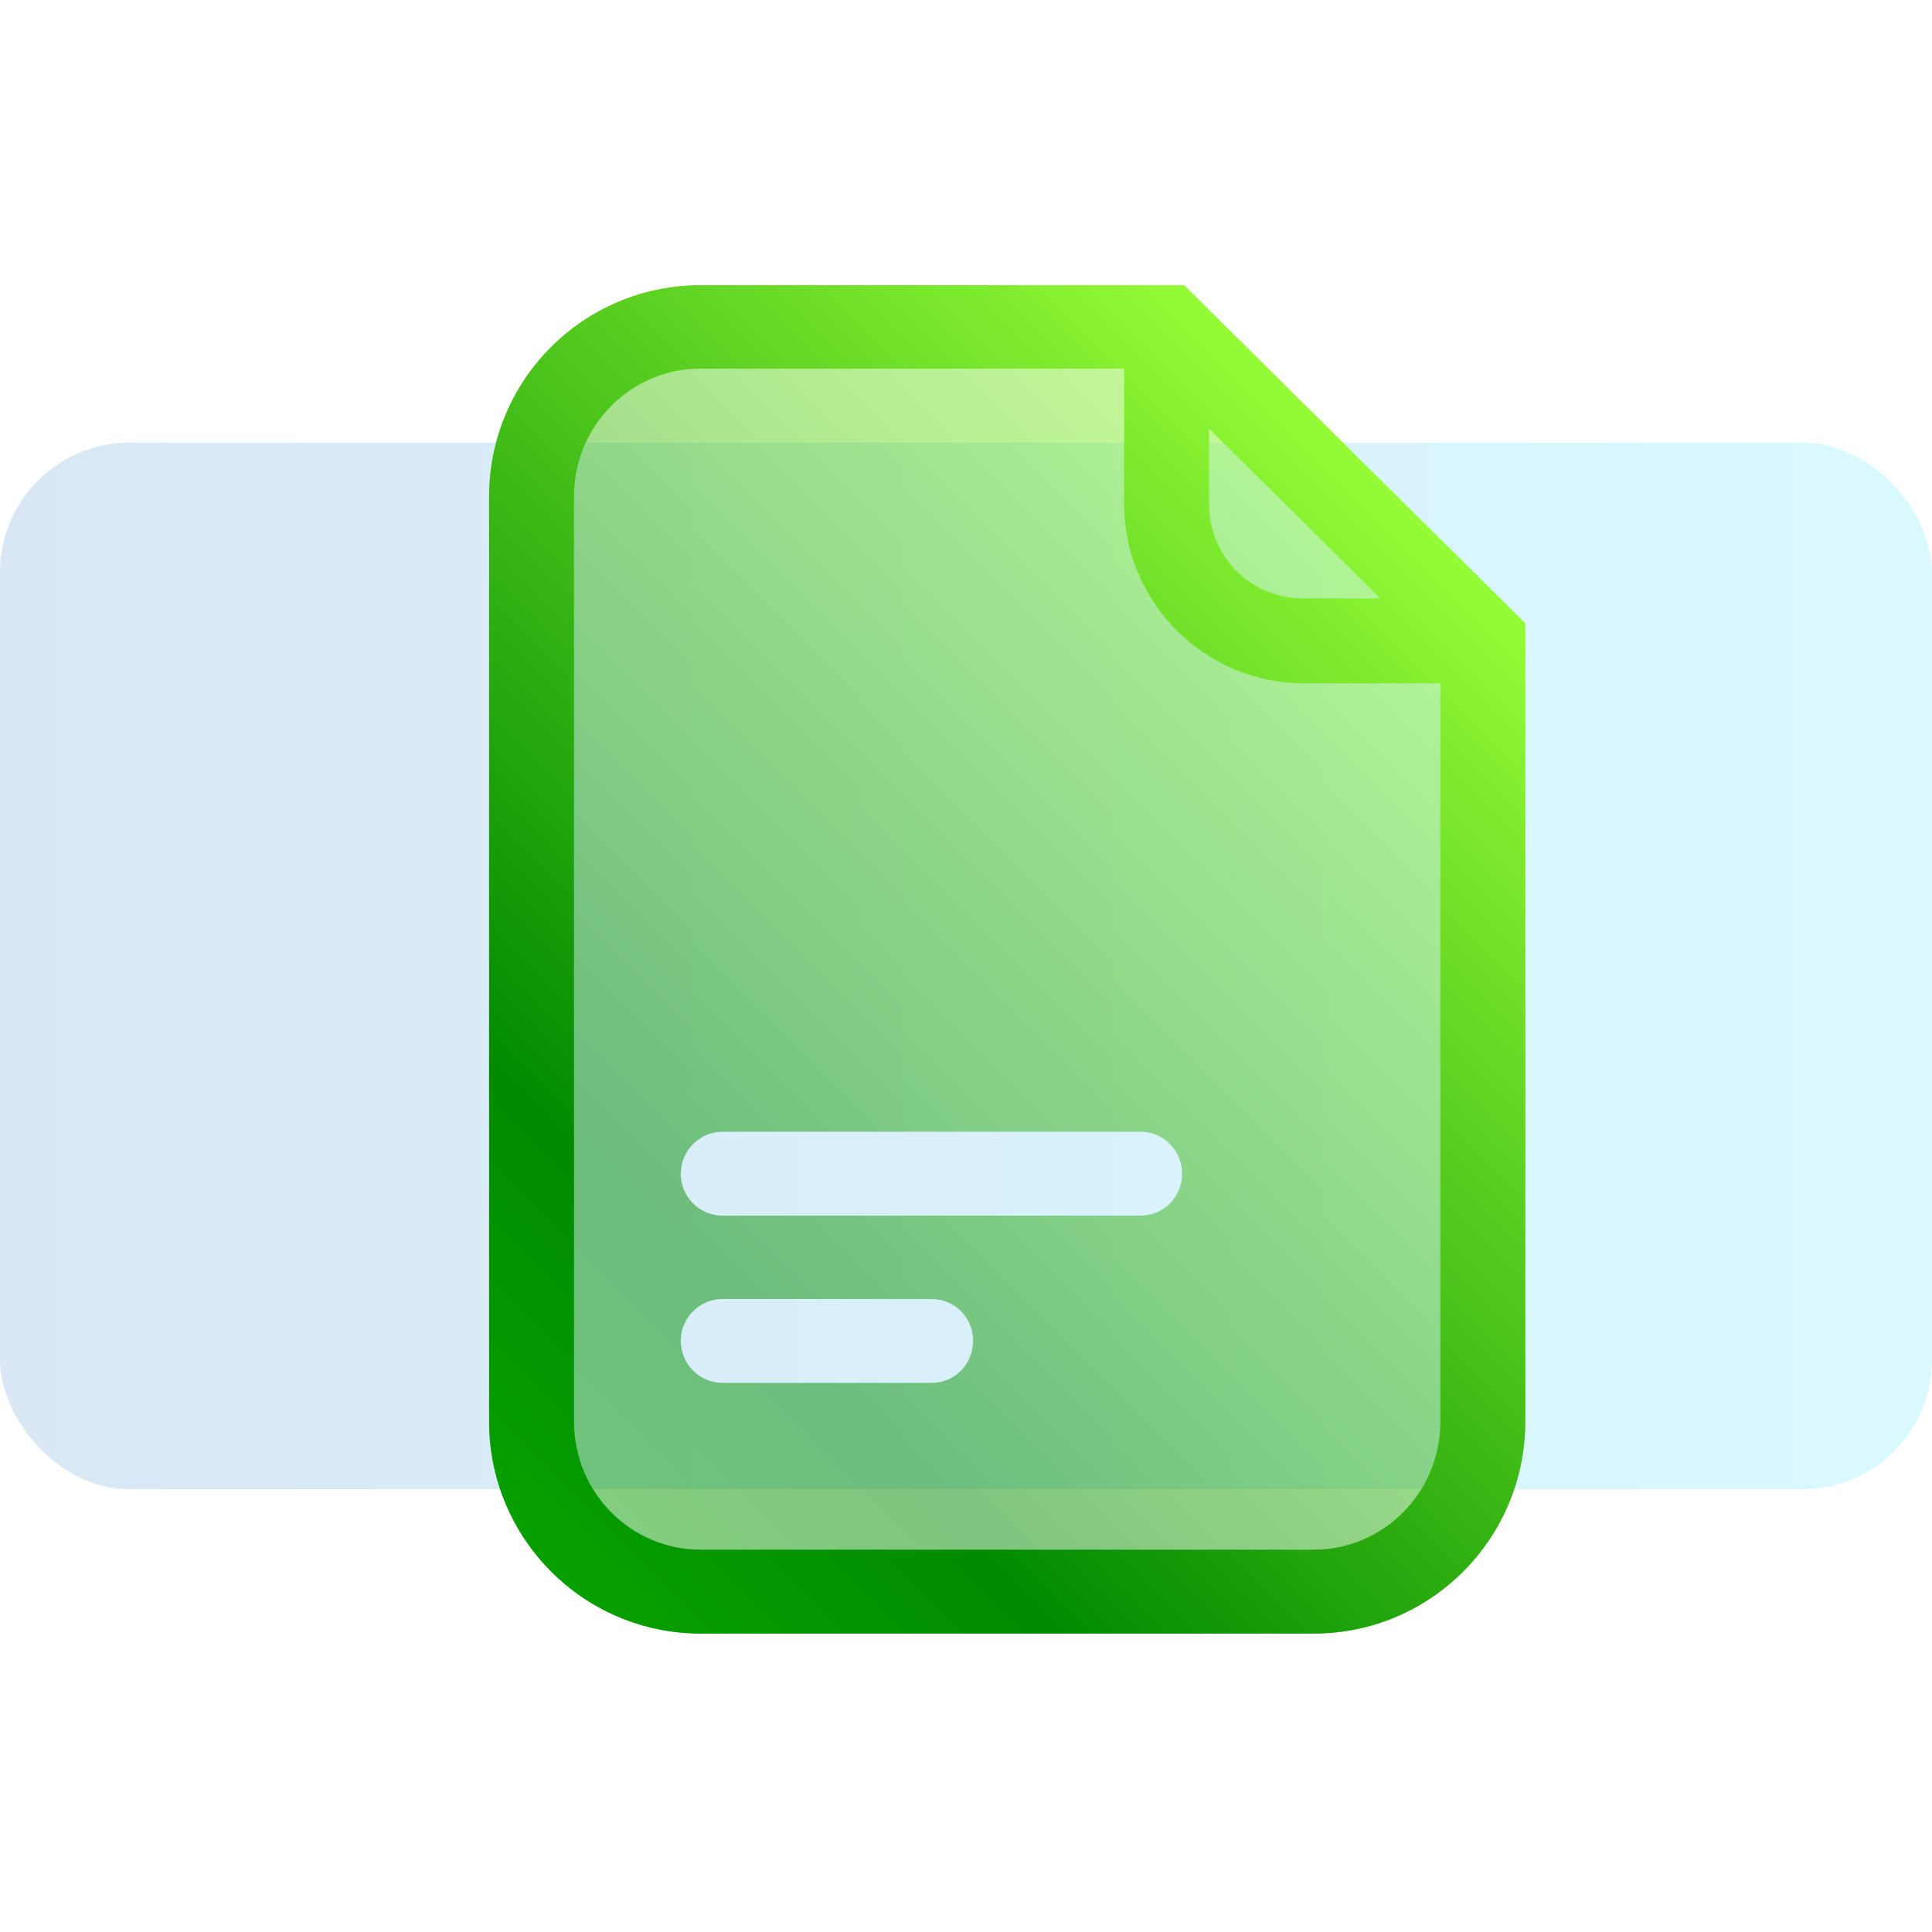 <?xml version="1.0" encoding="UTF-8"?><svg id="uuid-c3a0dc32-19ee-4485-9b7a-34a0ca89f28a" xmlns="http://www.w3.org/2000/svg" xmlns:xlink="http://www.w3.org/1999/xlink" viewBox="0 0 38 38"><defs><linearGradient id="uuid-4d9c5fb8-52c8-46b1-a3cc-3cabc852dba9" x1="-36" y1="377" x2="2" y2="377" gradientTransform="translate(36 396) scale(1 -1)" gradientUnits="userSpaceOnUse"><stop offset="0" stop-color="#005dba"/><stop offset="1" stop-color="#00d7ff"/></linearGradient><linearGradient id="uuid-e42f182a-fe8d-4863-b4c7-d4b99f8c9c8f" x1="9.304" y1="29.374" x2="28.209" y2="10.469" gradientUnits="userSpaceOnUse"><stop offset="0" stop-color="#08a100"/><stop offset=".244" stop-color="#008b00"/><stop offset="1" stop-color="#97fd37"/></linearGradient><linearGradient id="uuid-300e62f9-4fa5-44db-a340-ce4cb730c7a7" x1="8.892" y1="29.786" x2="28.442" y2="10.236" xlink:href="#uuid-e42f182a-fe8d-4863-b4c7-d4b99f8c9c8f"/></defs><rect width="38" height="38" fill="none"/><rect y="8.708" width="38" height="20.583" rx="2.544" ry="2.544" fill="url(#uuid-4d9c5fb8-52c8-46b1-a3cc-3cabc852dba9)" isolation="isolate" opacity=".15"/><g opacity=".5"><path d="M23.29,5.61h-9.51c-2.3,0-4.16,1.86-4.16,4.16v18.19c0,2.3,1.86,4.17,4.16,4.17h12.06c2.3,0,4.16-1.87,4.16-4.17v-15.7l-6.71-6.65ZM13.39,26.37c0-.45.37-.82.82-.82h4.11c.46,0,.82.37.82.82,0,.46-.36.83-.82.83h-4.11c-.45,0-.82-.37-.82-.83ZM22.43,22.26c.46,0,.82.37.82.83,0,.45-.36.82-.82.82h-8.22c-.45,0-.82-.37-.82-.82,0-.46.37-.83.82-.83h8.22Z" fill="url(#uuid-e42f182a-fe8d-4863-b4c7-d4b99f8c9c8f)"/></g><path d="M23.29,5.61h-9.51c-2.3,0-4.16,1.86-4.16,4.16v18.19c0,2.3,1.86,4.17,4.16,4.17h12.06c2.3,0,4.16-1.87,4.16-4.17v-15.7l-6.71-6.65ZM23.78,8.43l3.37,3.34h-1.51c-1.04,0-1.86-.82-1.86-1.86v-1.48ZM28.33,27.96c0,1.4-1.12,2.52-2.49,2.52h-12.06c-1.37,0-2.49-1.12-2.49-2.52V9.77c0-1.4,1.12-2.52,2.49-2.52h8.33v2.66c0,1.94,1.59,3.53,3.53,3.53h2.69v14.52Z" fill="url(#uuid-300e62f9-4fa5-44db-a340-ce4cb730c7a7)"/></svg>